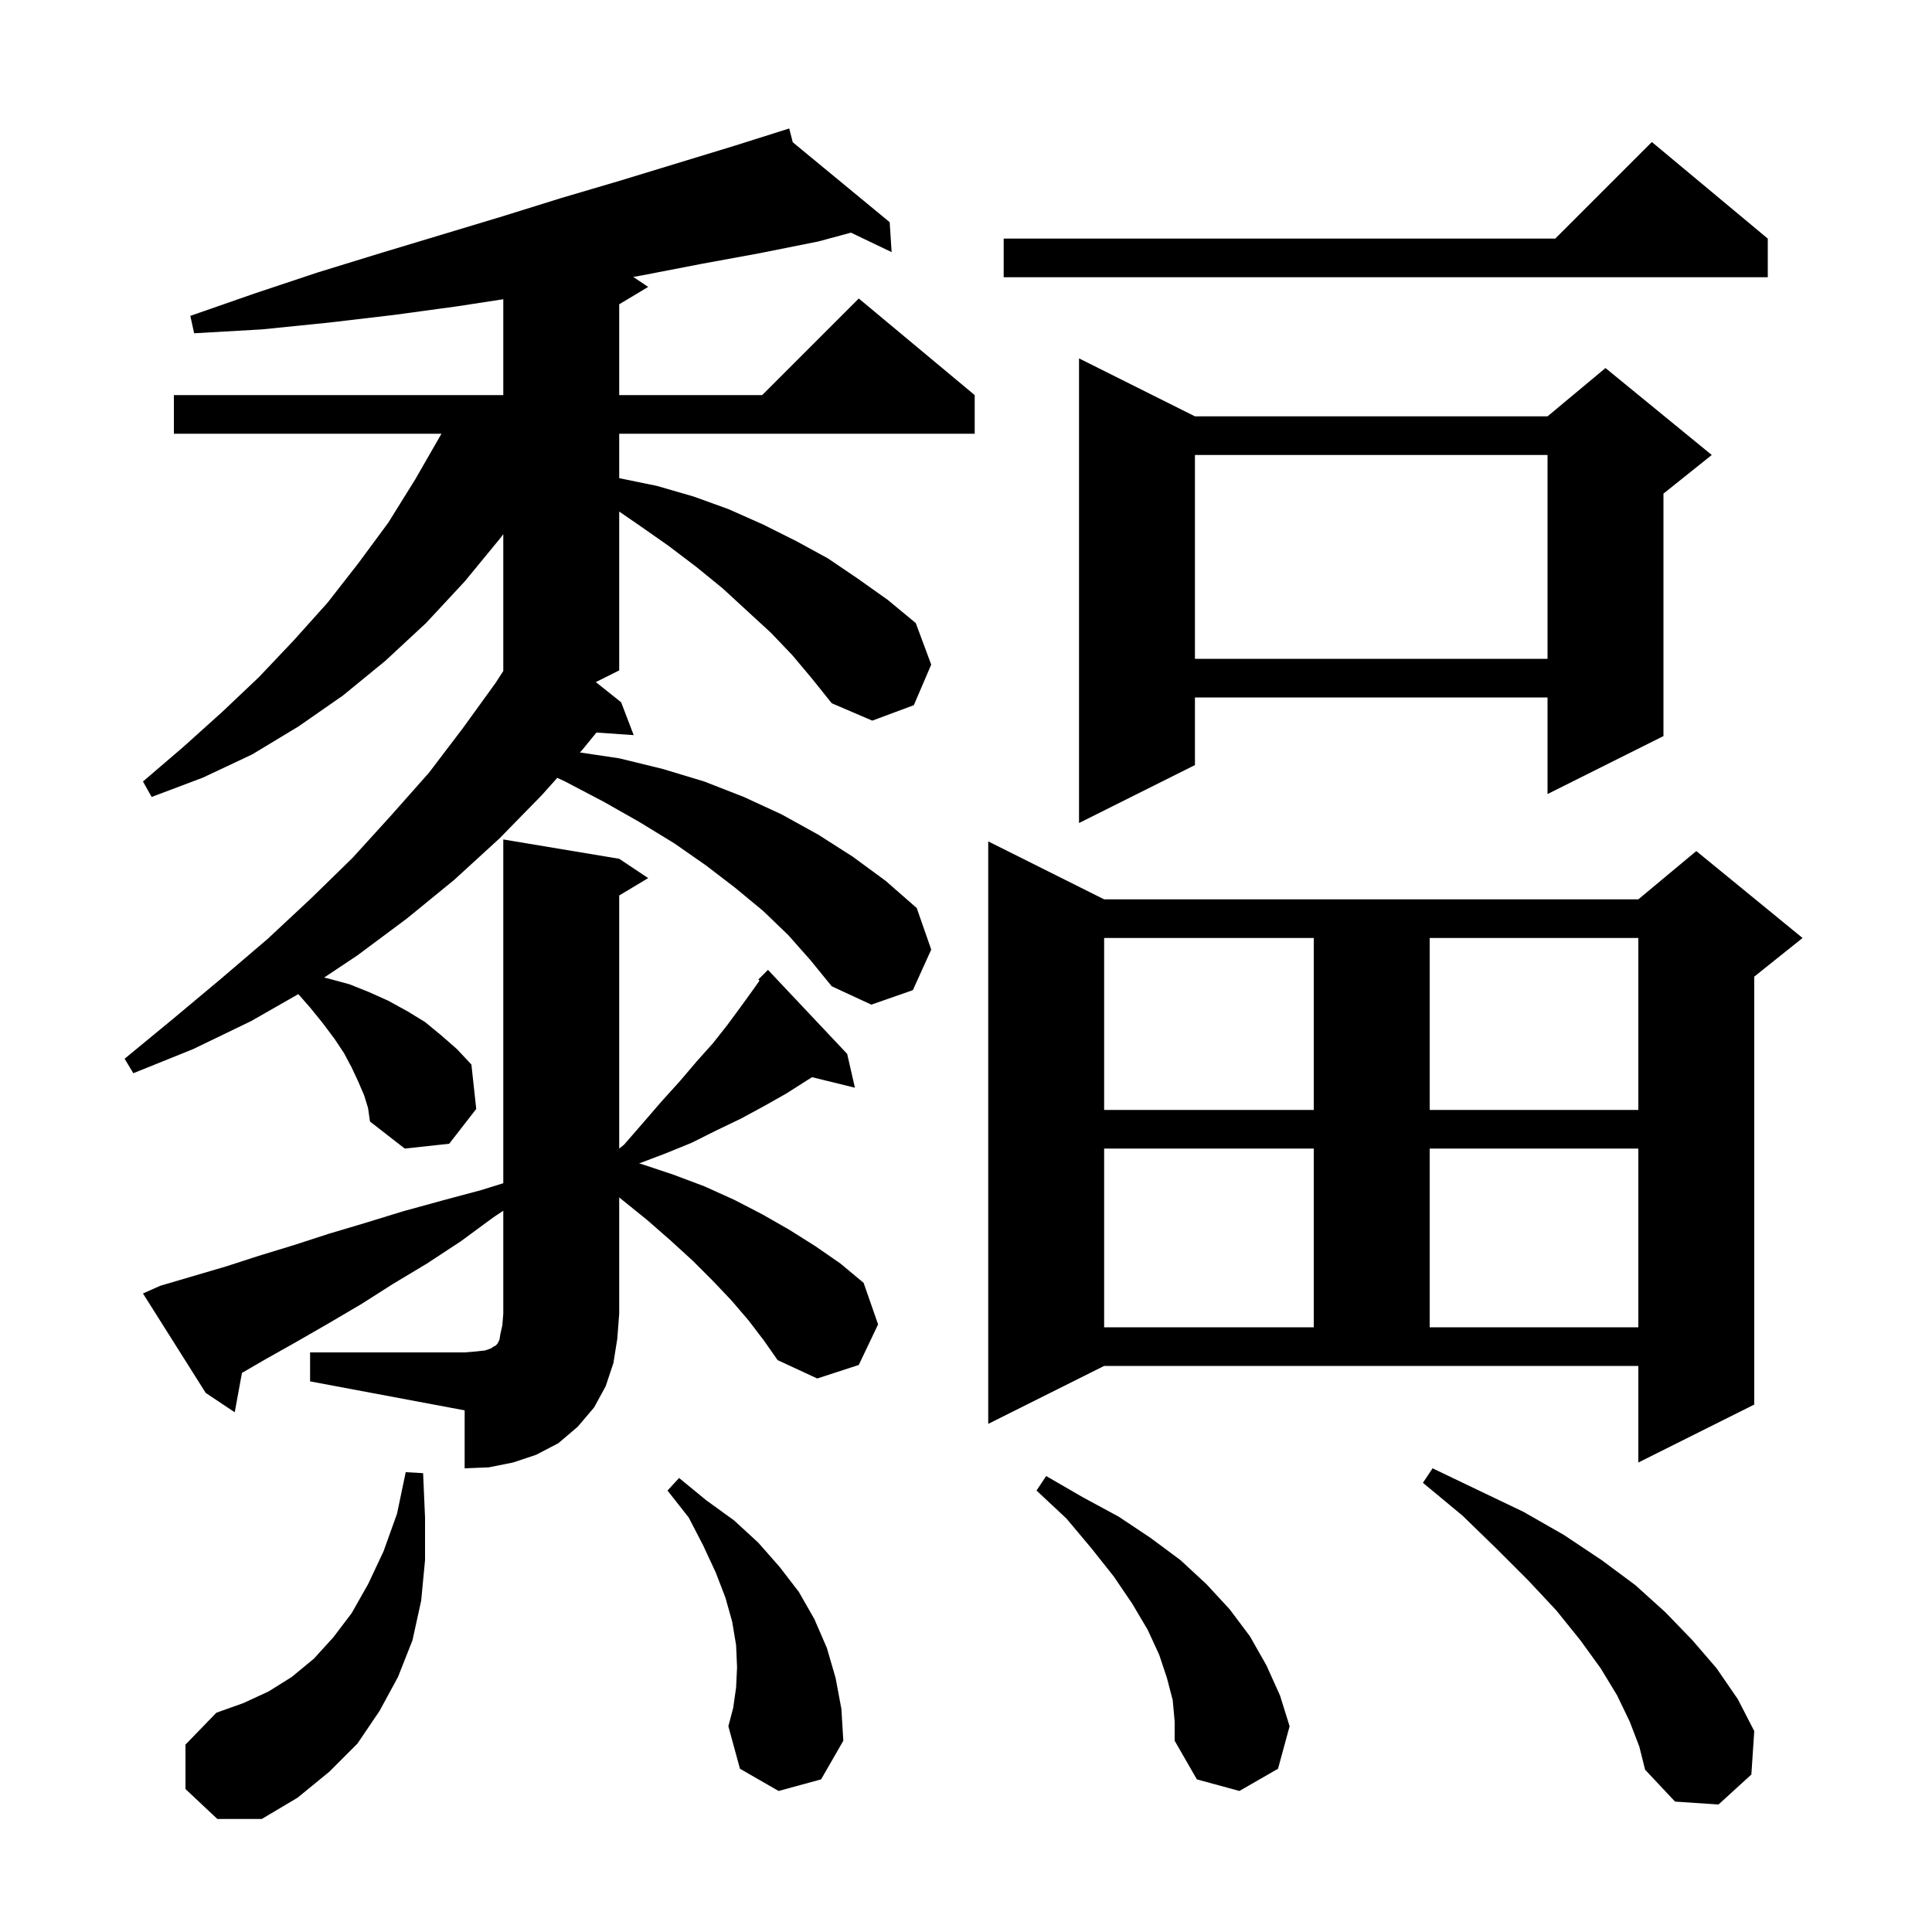 <svg xmlns="http://www.w3.org/2000/svg" xmlns:xlink="http://www.w3.org/1999/xlink" version="1.1" baseProfile="full" viewBox="0 0 200 200" width="200" height="200">
<g fill="black">
<path d="M 19.2 185.2 L 19.2 180.6 L 22.4 177.3 L 25.2 176.3 L 27.8 175.1 L 30.2 173.6 L 32.5 171.7 L 34.5 169.5 L 36.4 167.0 L 38.1 164.0 L 39.7 160.6 L 41.1 156.7 L 42.0 152.4 L 43.8 152.5 L 44.0 157.1 L 44.0 161.5 L 43.6 165.7 L 42.7 169.8 L 41.2 173.6 L 39.3 177.1 L 37.0 180.5 L 34.1 183.4 L 30.8 186.1 L 27.1 188.3 L 22.5 188.3 Z M 168.7 178.2 L 167.4 175.5 L 165.7 172.7 L 163.6 169.8 L 161.1 166.7 L 158.2 163.6 L 154.9 160.3 L 151.4 156.9 L 147.3 153.5 L 148.3 152.0 L 153.1 154.3 L 157.7 156.5 L 161.9 158.9 L 165.8 161.5 L 169.3 164.1 L 172.4 166.9 L 175.2 169.8 L 177.7 172.7 L 179.9 175.9 L 181.6 179.2 L 181.3 183.7 L 177.9 186.8 L 173.4 186.5 L 170.3 183.2 L 169.7 180.8 Z M 121.4 176.0 L 120.8 173.7 L 120.0 171.3 L 118.8 168.7 L 117.2 166.0 L 115.3 163.2 L 113.0 160.3 L 110.4 157.2 L 107.3 154.3 L 108.3 152.8 L 112.1 155.0 L 115.8 157.0 L 119.1 159.2 L 122.2 161.5 L 124.9 164.0 L 127.3 166.6 L 129.4 169.4 L 131.1 172.4 L 132.5 175.5 L 133.5 178.7 L 132.3 183.1 L 128.3 185.4 L 123.9 184.2 L 121.6 180.2 L 121.6 178.2 Z M 80.6 185.4 L 76.6 183.1 L 75.4 178.7 L 75.9 176.8 L 76.2 174.7 L 76.3 172.6 L 76.2 170.3 L 75.8 167.9 L 75.1 165.4 L 74.1 162.8 L 72.8 160.0 L 71.3 157.1 L 69.1 154.3 L 70.3 153.0 L 73.1 155.3 L 76.0 157.4 L 78.5 159.7 L 80.7 162.2 L 82.7 164.8 L 84.3 167.6 L 85.6 170.6 L 86.5 173.7 L 87.1 176.9 L 87.3 180.2 L 85.0 184.2 Z M 32.1 140.0 L 48.1 140.0 L 49.3 139.9 L 50.2 139.8 L 50.8 139.6 L 51.1 139.4 L 51.3 139.3 L 51.5 139.1 L 51.7 138.7 L 51.8 138.1 L 52.0 137.2 L 52.1 136.0 L 52.1 125.333 L 51.1 126.0 L 47.7 128.5 L 44.2 130.8 L 40.7 132.9 L 37.4 135.0 L 34.0 137.0 L 30.7 138.9 L 27.5 140.7 L 25.046 142.125 L 24.3 146.2 L 21.3 144.2 L 14.8 133.9 L 16.6 133.1 L 23.4 131.1 L 26.8 130.0 L 30.4 128.9 L 34.1 127.7 L 37.8 126.6 L 41.7 125.4 L 45.7 124.3 L 49.8 123.2 L 52.1 122.488 L 52.1 86.9 L 64.1 88.9 L 67.1 90.9 L 64.1 92.7 L 64.1 118.896 L 64.6 118.5 L 66.6 116.2 L 68.5 114.0 L 70.4 111.9 L 72.1 109.9 L 73.8 108.0 L 75.3 106.1 L 76.7 104.2 L 78.0 102.4 L 78.629 101.508 L 78.5 101.4 L 79.5 100.4 L 87.7 109.1 L 88.5 112.6 L 84.067 111.511 L 83.6 111.8 L 81.4 113.2 L 79.1 114.5 L 76.7 115.8 L 74.2 117.0 L 71.6 118.3 L 68.9 119.4 L 66.159 120.44 L 66.4 120.5 L 69.7 121.6 L 72.9 122.8 L 76.0 124.2 L 78.9 125.7 L 81.7 127.3 L 84.4 129.0 L 87.0 130.8 L 89.4 132.8 L 90.9 137.1 L 88.9 141.3 L 84.6 142.7 L 80.5 140.8 L 79.1 138.8 L 77.5 136.7 L 75.7 134.6 L 73.8 132.6 L 71.7 130.5 L 69.4 128.4 L 67.0 126.3 L 64.4 124.2 L 64.1 123.956 L 64.1 136.0 L 63.9 138.6 L 63.5 141.1 L 62.7 143.5 L 61.5 145.7 L 59.8 147.7 L 57.8 149.4 L 55.5 150.6 L 53.1 151.4 L 50.6 151.9 L 48.1 152.0 L 48.1 146.0 L 32.1 143.0 Z M 102.3 147.4 L 102.3 87.1 L 114.3 93.1 L 169.6 93.1 L 175.6 88.1 L 186.6 97.1 L 181.6 101.1 L 181.6 145.4 L 169.6 151.4 L 169.6 141.4 L 114.3 141.4 Z M 114.3 118.9 L 114.3 137.4 L 136.0 137.4 L 136.0 118.9 Z M 148.0 118.9 L 148.0 137.4 L 169.6 137.4 L 169.6 118.9 Z M 82.0 67.8 L 79.8 65.5 L 74.8 60.9 L 72.1 58.7 L 69.2 56.5 L 66.2 54.4 L 64.1 52.956 L 64.1 69.4 L 61.68 70.61 L 64.3 72.7 L 65.6 76.1 L 61.742 75.834 L 60.3 77.6 L 60.037 77.895 L 64.1 78.5 L 68.6 79.6 L 72.9 80.9 L 77.0 82.5 L 80.9 84.3 L 84.7 86.4 L 88.3 88.7 L 91.7 91.2 L 94.9 94.0 L 96.4 98.3 L 94.5 102.5 L 90.2 104.0 L 86.1 102.1 L 83.9 99.4 L 81.6 96.8 L 79.0 94.3 L 76.1 91.9 L 73.1 89.6 L 69.8 87.3 L 66.2 85.1 L 62.5 83.0 L 58.5 80.9 L 57.688 80.523 L 56.1 82.3 L 51.7 86.8 L 47.0 91.1 L 42.1 95.1 L 37.0 98.9 L 33.548 101.202 L 34.0 101.3 L 36.2 101.9 L 38.2 102.7 L 40.2 103.6 L 42.2 104.7 L 44.0 105.8 L 45.7 107.2 L 47.3 108.6 L 48.8 110.2 L 49.3 114.8 L 46.5 118.4 L 41.9 118.9 L 38.3 116.1 L 38.1 114.7 L 37.7 113.4 L 37.1 112.0 L 36.4 110.5 L 35.6 109.0 L 34.6 107.5 L 33.4 105.9 L 32.1 104.3 L 30.883 102.91 L 26.0 105.7 L 20.0 108.6 L 13.8 111.1 L 12.9 109.6 L 18.0 105.4 L 22.9 101.3 L 27.7 97.2 L 32.2 93.0 L 36.5 88.8 L 40.5 84.4 L 44.4 80.0 L 47.9 75.4 L 51.3 70.7 L 52.1 69.461 L 52.1 55.3 L 51.8 55.7 L 48.1 60.2 L 44.1 64.5 L 39.9 68.4 L 35.5 72.0 L 30.9 75.2 L 26.1 78.1 L 21.0 80.5 L 15.7 82.5 L 14.8 80.9 L 19.0 77.3 L 23.0 73.7 L 26.8 70.1 L 30.4 66.3 L 33.9 62.4 L 37.1 58.3 L 40.2 54.1 L 43.0 49.6 L 45.7 44.9 L 18.0 44.9 L 18.0 40.9 L 52.1 40.9 L 52.1 30.977 L 47.4 31.7 L 40.8 32.6 L 34.0 33.4 L 27.1 34.1 L 20.1 34.5 L 19.7 32.7 L 26.3 30.4 L 32.9 28.2 L 39.4 26.2 L 52.0 22.4 L 58.1 20.5 L 64.2 18.7 L 76.0 15.1 L 80.705 13.614 L 80.7 13.6 L 80.714 13.611 L 81.7 13.3 L 82.066 14.726 L 92.1 23.0 L 92.3 26.1 L 88.09 24.084 L 84.7 25.0 L 78.7 26.2 L 72.7 27.3 L 66.5 28.5 L 65.552 28.668 L 67.1 29.7 L 64.1 31.5 L 64.1 40.9 L 78.9 40.9 L 88.9 30.9 L 100.9 40.9 L 100.9 44.9 L 64.1 44.9 L 64.1 49.5 L 68.0 50.3 L 71.8 51.4 L 75.4 52.7 L 79.0 54.3 L 82.4 56.0 L 85.7 57.8 L 88.8 59.9 L 91.9 62.1 L 94.8 64.5 L 96.4 68.8 L 94.6 73.0 L 90.3 74.6 L 86.1 72.8 L 84.1 70.3 Z M 114.3 97.1 L 114.3 114.9 L 136.0 114.9 L 136.0 97.1 Z M 148.0 97.1 L 148.0 114.9 L 169.6 114.9 L 169.6 97.1 Z M 123.7 43.1 L 160.2 43.1 L 166.2 38.1 L 177.2 47.1 L 172.2 51.1 L 172.2 76.2 L 160.2 82.2 L 160.2 72.2 L 123.7 72.2 L 123.7 79.2 L 111.7 85.2 L 111.7 37.1 Z M 123.7 47.1 L 123.7 68.2 L 160.2 68.2 L 160.2 47.1 Z M 183.0 24.7 L 183.0 28.7 L 103.9 28.7 L 103.9 24.7 L 161.0 24.7 L 171.0 14.7 Z " />
</g>
</svg>
